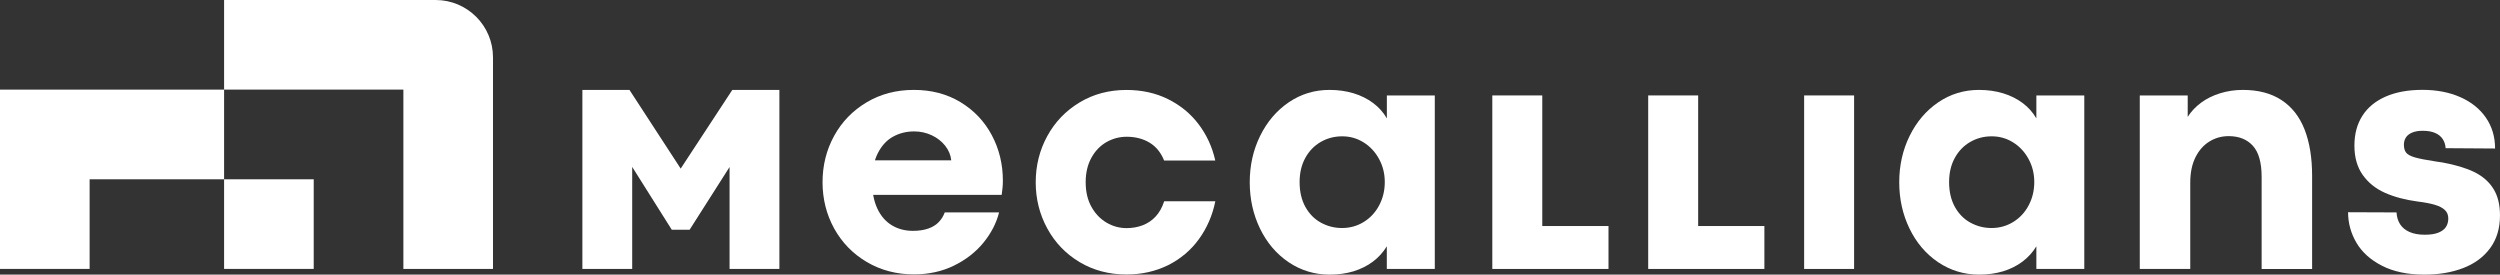 <?xml version="1.0" encoding="utf-8"?>
<!-- Generator: Adobe Illustrator 25.4.1, SVG Export Plug-In . SVG Version: 6.00 Build 0)  -->
<svg version="1.1" id="Calque_1" xmlns="http://www.w3.org/2000/svg" xmlns:xlink="http://www.w3.org/1999/xlink" x="0px" y="0px"
	 viewBox="0 0 528.91 58.1" style="enable-background:new 0 0 528.91 58.1;" xml:space="preserve">
<rect x="0" y="0" width="528.91" height="58.1" fill="#333333" stroke="none"/>
<style type="text/css">
	.st0{fill:#FFFFFF;}
</style>
<g>
	<path class="st0" d="M201.25,33.91c-0.12-1.11-0.54-2.13-1.28-3.07c-0.73-0.93-1.68-1.67-2.84-2.22c-1.16-0.54-2.4-0.82-3.72-0.82
		c-1.63,0-3.12,0.37-4.45,1.1c-1.34,0.73-2.41,1.89-3.23,3.48c-0.82,1.58-1.22,3.59-1.22,6.03c0,2.25,0.37,4.15,1.1,5.71
		c0.73,1.56,1.75,2.74,3.05,3.53c1.3,0.79,2.79,1.19,4.47,1.19c1.25,0,2.33-0.16,3.25-0.48c0.91-0.32,1.65-0.77,2.22-1.37
		c0.57-0.59,0.99-1.28,1.28-2.06h11.49c-0.57,2.27-1.67,4.4-3.3,6.4c-1.63,2-3.71,3.62-6.24,4.86c-2.53,1.24-5.36,1.86-8.48,1.86
		c-3.69,0-7.01-0.88-9.97-2.62c-2.96-1.75-5.25-4.11-6.9-7.09c-1.64-2.98-2.46-6.24-2.46-9.79c0-3.57,0.82-6.84,2.46-9.82
		c1.64-2.98,3.94-5.34,6.88-7.09c2.94-1.75,6.27-2.62,9.98-2.62c3.71,0,7,0.86,9.86,2.59c2.86,1.73,5.07,4.06,6.63,6.99
		c1.56,2.93,2.34,6.14,2.34,9.61c0,0.54-0.02,1.05-0.07,1.51c-0.05,0.46-0.11,0.96-0.18,1.51h-29.19l0.57-7.31H201.25z"/>
	<path class="st0" d="M238.31,58.07c-3.69,0-6.99-0.88-9.91-2.62c-2.92-1.75-5.2-4.12-6.83-7.11c-1.63-2.99-2.45-6.25-2.45-9.77
		c0-3.55,0.82-6.81,2.45-9.79c1.63-2.98,3.91-5.35,6.83-7.11c2.92-1.76,6.22-2.64,9.91-2.64c3.24,0,6.17,0.64,8.78,1.93
		c2.61,1.29,4.78,3.06,6.49,5.32c1.71,2.26,2.89,4.82,3.53,7.68h-10.82c-0.69-1.7-1.72-2.97-3.1-3.79c-1.38-0.83-3-1.24-4.84-1.24
		c-1.51,0-2.93,0.38-4.26,1.13c-1.32,0.76-2.39,1.86-3.19,3.32c-0.8,1.45-1.21,3.17-1.21,5.16c0,2.01,0.4,3.74,1.21,5.2
		c0.8,1.45,1.87,2.57,3.19,3.35c1.32,0.78,2.74,1.17,4.26,1.17c1.21,0,2.33-0.2,3.37-0.59s1.96-1,2.75-1.84
		c0.79-0.84,1.4-1.92,1.83-3.25h10.82c-0.61,3-1.77,5.67-3.48,8.02s-3.87,4.17-6.51,5.5C244.49,57.4,241.55,58.07,238.31,58.07z"/>
	<path class="st0" d="M281.31,58.1c-3.19,0-6.08-0.88-8.67-2.62c-2.59-1.75-4.61-4.12-6.06-7.11c-1.45-2.99-2.18-6.26-2.18-9.81
		s0.73-6.82,2.2-9.81c1.47-2.99,3.49-5.36,6.06-7.11c2.58-1.75,5.45-2.62,8.62-2.62c1.82,0,3.51,0.24,5.07,0.71
		c1.56,0.47,2.94,1.16,4.15,2.06c1.21,0.9,2.18,1.99,2.91,3.26v-4.86h10.14v36.71H293.4v-4.79c-0.76,1.25-1.73,2.33-2.93,3.23
		c-1.19,0.9-2.57,1.58-4.11,2.06C284.81,57.86,283.13,58.1,281.31,58.1z M283.93,48.24c1.68,0,3.21-0.43,4.59-1.28
		c1.38-0.85,2.47-2.02,3.26-3.51c0.79-1.49,1.19-3.13,1.19-4.93c0-1.77-0.4-3.4-1.21-4.88c-0.8-1.48-1.89-2.65-3.26-3.51
		c-1.37-0.86-2.88-1.29-4.54-1.29s-3.17,0.4-4.54,1.19c-1.37,0.79-2.46,1.92-3.26,3.37c-0.8,1.45-1.21,3.16-1.21,5.12
		c0,2.03,0.41,3.78,1.22,5.25c0.82,1.47,1.91,2.58,3.28,3.33C280.83,47.86,282.32,48.24,283.93,48.24z"/>
	<path class="st0" d="M315.72,20.19h10.57v27.63h14.01v9.08h-24.58V20.19z"/>
	<path class="st0" d="M348.7,20.19h10.57v27.63h14.01v9.08H348.7V20.19z"/>
	<path class="st0" d="M381.69,20.19h10.57v36.71h-10.57V20.19z"/>
	<path class="st0" d="M418.72,58.1c-3.19,0-6.08-0.88-8.67-2.62c-2.59-1.75-4.61-4.12-6.06-7.11c-1.45-2.99-2.18-6.26-2.18-9.81
		s0.73-6.82,2.2-9.81c1.47-2.99,3.49-5.36,6.06-7.11c2.58-1.75,5.45-2.62,8.62-2.62c1.82,0,3.51,0.24,5.07,0.71
		c1.56,0.47,2.94,1.16,4.15,2.06c1.21,0.9,2.18,1.99,2.91,3.26v-4.86h10.14v36.71h-10.14v-4.79c-0.76,1.25-1.73,2.33-2.93,3.23
		c-1.19,0.9-2.57,1.58-4.11,2.06C422.22,57.86,420.54,58.1,418.72,58.1z M421.34,48.24c1.68,0,3.21-0.43,4.59-1.28
		c1.38-0.85,2.47-2.02,3.26-3.51s1.19-3.13,1.19-4.93c0-1.77-0.4-3.4-1.21-4.88c-0.8-1.48-1.89-2.65-3.26-3.51
		c-1.37-0.86-2.89-1.29-4.54-1.29c-1.66,0-3.17,0.4-4.54,1.19c-1.37,0.79-2.46,1.92-3.26,3.37c-0.8,1.45-1.21,3.16-1.21,5.12
		c0,2.03,0.41,3.78,1.22,5.25c0.82,1.47,1.91,2.58,3.28,3.33C418.25,47.86,419.73,48.24,421.34,48.24z"/>
	<path class="st0" d="M452.7,20.19h10.14v4.54c0.71-1.13,1.65-2.13,2.82-3c1.17-0.86,2.52-1.53,4.04-2
		c1.53-0.47,3.13-0.71,4.81-0.71c3.26,0,5.99,0.72,8.17,2.15c2.19,1.43,3.81,3.5,4.88,6.21c1.06,2.71,1.6,5.98,1.6,9.81v19.72
		h-10.68V37.42c0-3-0.61-5.19-1.84-6.56c-1.23-1.37-2.94-2.06-5.14-2.06c-1.47,0-2.81,0.37-4.04,1.12s-2.22,1.85-2.96,3.32
		c-0.74,1.47-1.12,3.26-1.12,5.39v18.27H452.7V20.19z"/>
	<path class="st0" d="M512.91,58.1c-3.55,0-6.54-0.63-8.97-1.88c-2.44-1.25-4.24-2.88-5.41-4.88c-1.17-2-1.76-4.14-1.76-6.44
		l10.25,0.04c0.05,0.95,0.3,1.77,0.74,2.48c0.45,0.71,1.11,1.26,1.99,1.65c0.87,0.39,1.95,0.59,3.23,0.59
		c1.18,0,2.14-0.14,2.87-0.43s1.27-0.68,1.61-1.19c0.34-0.51,0.51-1.12,0.51-1.83c0-0.73-0.24-1.32-0.71-1.77
		c-0.47-0.45-1.17-0.82-2.09-1.1s-2.16-0.52-3.72-0.71c-2.62-0.35-4.92-0.97-6.88-1.84c-1.96-0.87-3.53-2.13-4.7-3.78
		c-1.17-1.64-1.76-3.71-1.76-6.19c0-2.46,0.56-4.57,1.69-6.33c1.12-1.76,2.77-3.11,4.93-4.06c2.16-0.95,4.76-1.42,7.78-1.42
		c3,0,5.67,0.51,8,1.54c2.33,1.03,4.14,2.48,5.43,4.36c1.29,1.88,1.93,4.05,1.93,6.51l-10.46-0.07c-0.05-0.73-0.25-1.38-0.62-1.93
		c-0.37-0.56-0.9-0.99-1.6-1.29c-0.7-0.31-1.58-0.46-2.64-0.46c-0.9,0-1.65,0.13-2.25,0.39c-0.6,0.26-1.04,0.61-1.31,1.05
		c-0.27,0.44-0.41,0.93-0.41,1.47c0,0.73,0.15,1.3,0.46,1.7c0.31,0.4,0.92,0.74,1.83,1.01c0.91,0.27,2.39,0.56,4.45,0.87
		c0.24,0.02,0.48,0.06,0.73,0.11c0.25,0.05,0.49,0.08,0.73,0.11c2.7,0.5,4.91,1.16,6.65,2c1.74,0.84,3.09,2,4.04,3.49
		c0.96,1.49,1.44,3.39,1.44,5.71c0,2.74-0.7,5.05-2.09,6.93s-3.29,3.28-5.69,4.2C518.72,57.64,515.98,58.1,512.91,58.1z"/>
	<g>
		<rect x="47.41" y="37.93" class="st0" width="18.96" height="18.96"/>
		<polygon class="st0" points="0,18.96 0,56.89 18.96,56.89 18.96,37.93 47.41,37.93 47.41,18.96 		"/>
		<path class="st0" d="M92.16,0H47.41v18.96h37.93v37.93h18.96V12.15C104.31,5.44,98.87,0,92.16,0z"/>
	</g>
	<polygon class="st0" points="154.93,19.02 144.01,35.67 133.17,19.02 123.21,19.02 123.21,56.9 133.75,56.9 133.75,35.31 
		142.02,48.44 142.12,48.6 145.9,48.6 154.35,35.33 154.35,56.9 164.89,56.9 164.89,19.02 	"/>
</g>
<g>
</g>
<g>
</g>
<g>
</g>
<g>
</g>
<g>
</g>
<g>
</g>
</svg>
